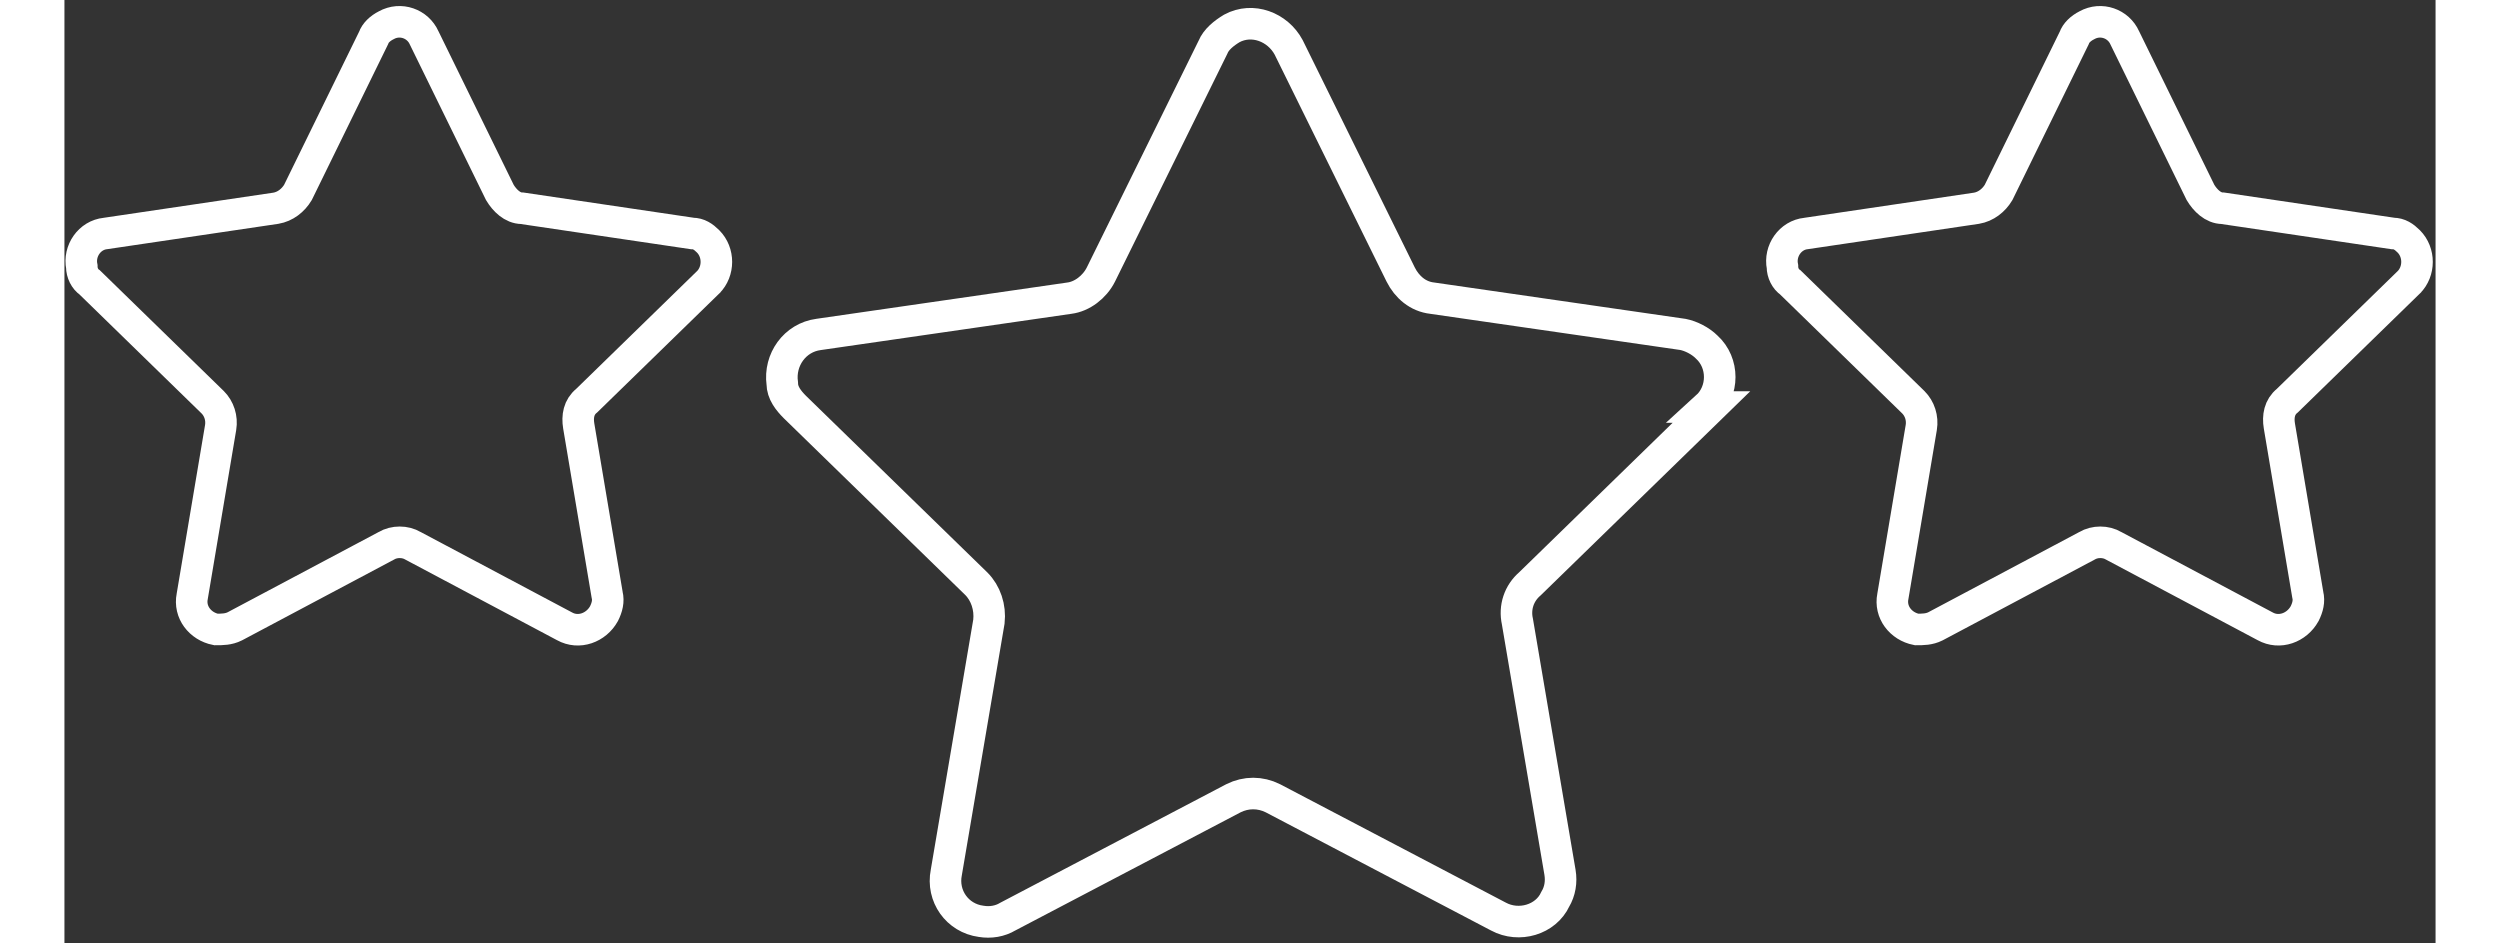 <?xml version="1.0" encoding="UTF-8"?>
<svg id="Capa_1" data-name="Capa 1" xmlns="http://www.w3.org/2000/svg" version="1.1" viewBox="0 0 150.3 59.8" width="159" height="60">
  <rect x="0" y="0" width="150.3" height="59.8" fill="#333333" stroke="none"/>
  <path d="M104.1,25.8c1.1-1,1.1-2.8,0-3.8-.4-.4-1-.7-1.5-.8l-15.9-2.3c-.9-.1-1.6-.7-2-1.5l-7.1-14.4c-.7-1.3-2.3-1.9-3.6-1.2-.5.3-1,.7-1.2,1.2l-7.1,14.4c-.4.8-1.2,1.4-2,1.5l-15.9,2.3c-1.5.2-2.5,1.6-2.3,3.1,0,.6.4,1.1.8,1.5l11.5,11.2c.6.6.9,1.5.8,2.4l-2.7,15.9c-.3,1.5.7,2.9,2.2,3.1.6.1,1.2,0,1.7-.3l14.3-7.5c.8-.4,1.7-.4,2.5,0l14.3,7.5c1.3.7,3,.2,3.6-1.1.3-.5.4-1.1.3-1.7l-2.7-15.9c-.2-.9.1-1.8.8-2.4l11.5-11.2Z" fill="none" stroke="#fff" stroke-miterlimit="10" stroke-width="2"/>
  <path d="M40.8,17.9c.7-.7.7-1.9,0-2.6-.3-.3-.6-.5-1-.5l-10.8-1.6c-.6,0-1.1-.5-1.4-1l-4.8-9.8c-.4-.9-1.5-1.3-2.4-.8-.4.2-.7.5-.8.8l-4.8,9.8c-.3.5-.8.9-1.4,1l-10.8,1.6c-1,.1-1.7,1.1-1.5,2.1,0,.4.2.8.5,1l7.8,7.6c.4.4.6,1,.5,1.6l-1.8,10.7c-.2,1,.5,1.9,1.5,2.1.4,0,.8,0,1.2-.2l9.6-5.1c.5-.3,1.2-.3,1.7,0l9.6,5.1c.9.5,2,.1,2.5-.8.2-.4.3-.8.2-1.2l-1.8-10.7c-.1-.6,0-1.2.5-1.6l7.8-7.6Z" fill="none" stroke="#fff" stroke-miterlimit="10" stroke-width="2"/>
  <path d="M148.6,17.9c.7-.7.7-1.9,0-2.6-.3-.3-.6-.5-1-.5l-10.8-1.6c-.6,0-1.1-.5-1.4-1l-4.8-9.8c-.4-.9-1.5-1.3-2.4-.8-.4.2-.7.5-.8.8l-4.8,9.8c-.3.5-.8.9-1.4,1l-10.8,1.6c-1,.1-1.7,1.1-1.5,2.1,0,.4.2.8.5,1l7.8,7.6c.4.4.6,1,.5,1.6l-1.8,10.7c-.2,1,.5,1.9,1.5,2.1.4,0,.8,0,1.2-.2l9.6-5.1c.5-.3,1.2-.3,1.7,0l9.6,5.1c.9.5,2,.1,2.5-.8.2-.4.3-.8.2-1.2l-1.8-10.7c-.1-.6,0-1.2.5-1.6l7.8-7.6Z" fill="none" stroke="#fff" stroke-miterlimit="10" stroke-width="2"/>
</svg>